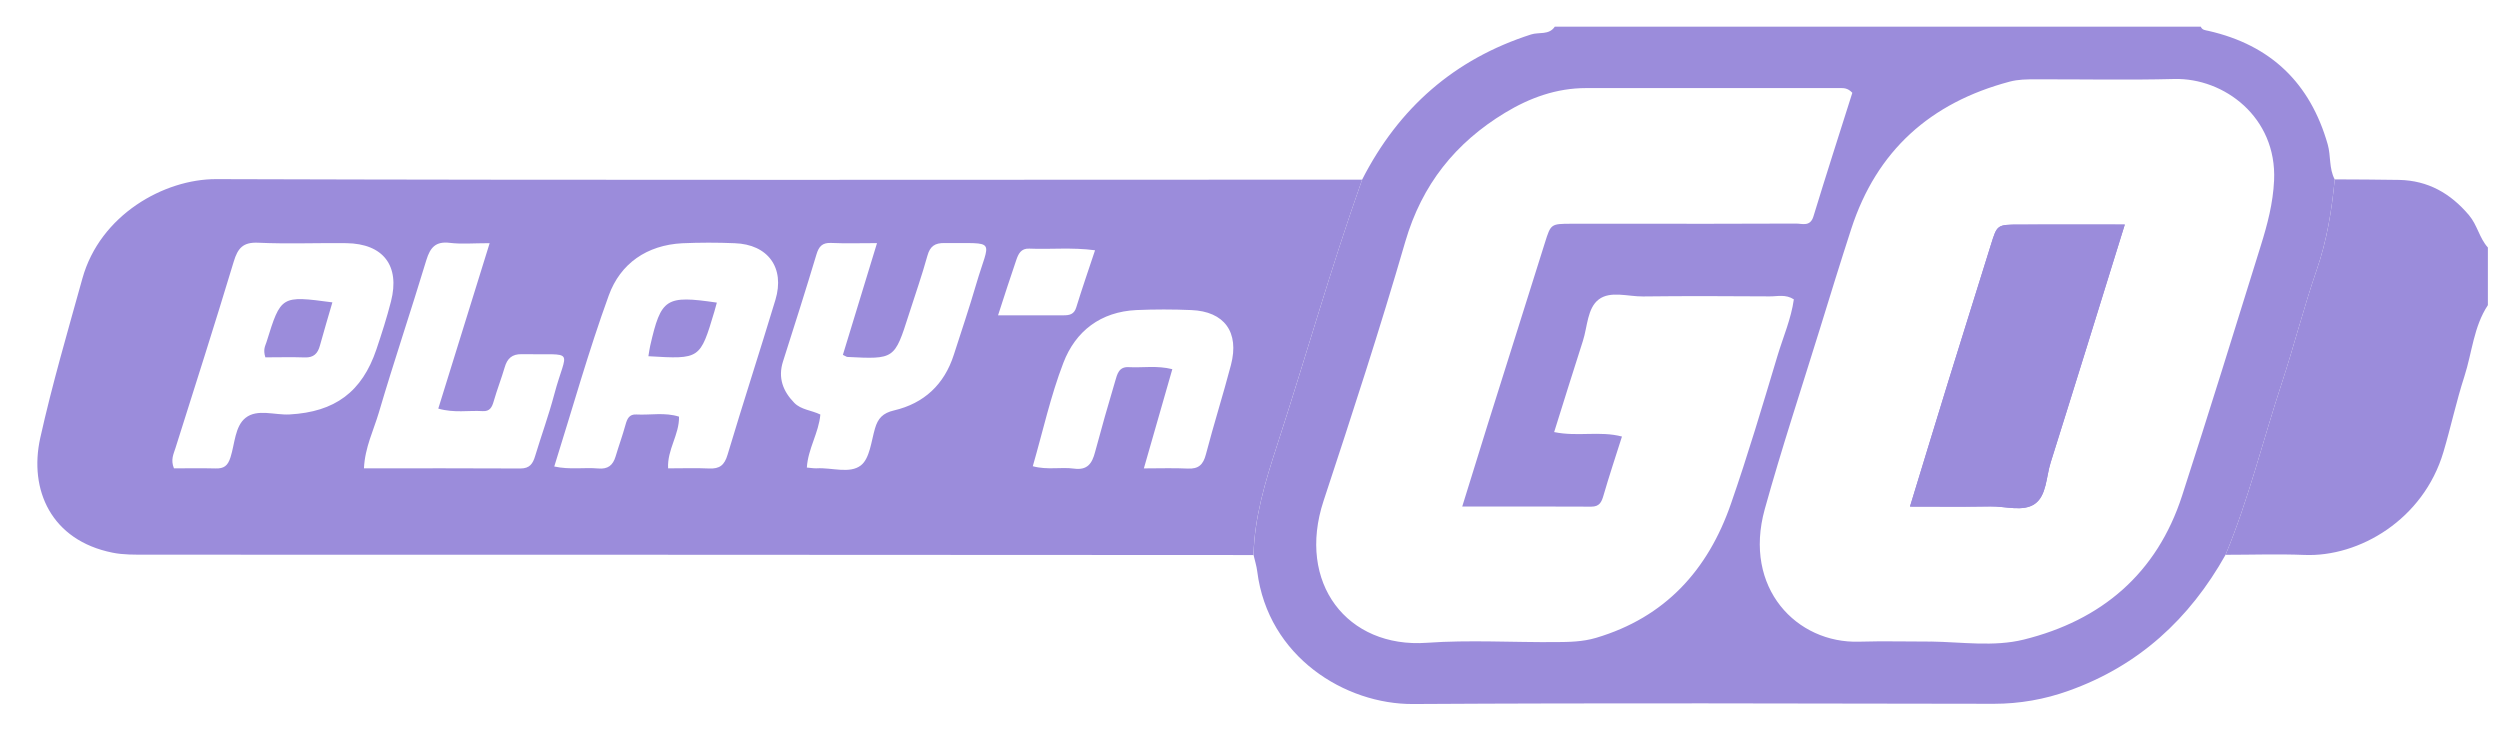 <svg width="112" height="33" viewBox="0 0 112 33" fill="none" xmlns="http://www.w3.org/2000/svg">
<g clip-path="url(#clip0_26183_12318)">
<path fill-rule="evenodd" clip-rule="evenodd" d="M82.983 4.156C82.771 3.931 82.588 3.946 82.411 3.946H71.054C69.733 3.946 68.536 4.379 67.424 5.053C65.202 6.4 63.704 8.267 62.957 10.826C61.827 14.724 60.567 18.585 59.296 22.438C58.084 26.113 60.349 29.05 63.921 28.797C65.841 28.661 67.778 28.782 69.706 28.766C70.306 28.762 70.902 28.753 71.502 28.576C74.598 27.658 76.518 25.54 77.546 22.57C78.306 20.384 78.964 18.163 79.63 15.945C79.883 15.104 80.243 14.285 80.364 13.411C79.996 13.173 79.63 13.281 79.287 13.278C77.394 13.266 75.5 13.258 73.607 13.281C72.935 13.289 72.148 13.017 71.624 13.415C71.11 13.806 71.12 14.632 70.915 15.269C70.481 16.616 70.061 17.969 69.626 19.357C70.674 19.575 71.673 19.295 72.664 19.557C72.37 20.485 72.088 21.328 71.841 22.182C71.753 22.49 71.661 22.698 71.291 22.698C69.406 22.688 67.519 22.692 65.508 22.692C65.913 21.384 66.277 20.2 66.649 19.016C67.502 16.298 68.355 13.582 69.215 10.865C69.478 10.028 69.484 10.028 70.39 10.024H72.857C75.391 10.024 77.928 10.03 80.463 10.016C80.744 10.016 81.1 10.17 81.244 9.69C81.813 7.823 82.413 5.965 82.985 4.156H82.983ZM86.498 28.741C87.889 28.762 89.324 28.985 90.662 28.654C94.14 27.794 96.627 25.701 97.758 22.207C98.965 18.482 100.122 14.741 101.285 11.002C101.581 10.053 101.832 9.104 101.879 8.083C102.009 5.249 99.633 3.482 97.406 3.539C95.337 3.593 93.264 3.548 91.195 3.554C90.804 3.554 90.418 3.554 90.027 3.659C86.492 4.6 84.074 6.74 82.933 10.263C82.45 11.752 81.988 13.248 81.527 14.745C80.697 17.43 79.813 20.103 79.061 22.811C78.078 26.355 80.504 28.834 83.287 28.747C84.356 28.716 85.427 28.743 86.498 28.743V28.741ZM61.023 8.048C62.659 4.841 65.151 2.648 68.594 1.543C68.945 1.429 69.395 1.584 69.656 1.194H98.595C98.658 1.353 98.804 1.351 98.942 1.384C101.725 2.017 103.497 3.715 104.282 6.47C104.428 6.986 104.334 7.547 104.595 8.038C104.465 9.415 104.245 10.771 103.787 12.095C103.209 13.769 102.774 15.494 102.219 17.179C101.376 19.736 100.741 22.362 99.705 24.855C98.089 27.733 95.807 29.832 92.675 30.946C91.602 31.333 90.47 31.53 89.33 31.53C80.656 31.517 71.983 31.488 63.311 31.54C60.269 31.561 56.805 29.432 56.324 25.596C56.293 25.348 56.215 25.109 56.16 24.866C56.199 23.174 56.682 21.586 57.2 19.994C58.495 16.02 59.625 11.992 61.023 8.048Z" fill="#9B8CDB"/>
<path fill-rule="evenodd" clip-rule="evenodd" d="M99.705 24.855C100.741 22.362 101.376 19.736 102.219 17.179C102.774 15.494 103.208 13.769 103.787 12.095C104.246 10.771 104.466 9.417 104.595 8.036C105.557 8.044 106.519 8.04 107.483 8.06C108.772 8.087 109.781 8.658 110.612 9.642C110.986 10.086 111.076 10.667 111.457 11.088V13.67C110.819 14.636 110.749 15.795 110.406 16.859C110.044 17.973 109.8 19.128 109.465 20.252C108.569 23.275 105.693 24.965 103.23 24.861C102.057 24.814 100.879 24.855 99.705 24.855ZM44.713 14.126H47.65C47.913 14.126 48.121 14.085 48.217 13.769C48.474 12.932 48.762 12.103 49.058 11.212C48.016 11.074 47.062 11.179 46.112 11.138C45.736 11.121 45.621 11.381 45.529 11.649C45.264 12.414 45.019 13.188 44.713 14.124V14.126ZM51.245 20.984C51.944 20.984 52.581 20.961 53.215 20.992C53.695 21.015 53.903 20.819 54.024 20.357C54.374 19.016 54.795 17.69 55.147 16.349C55.531 14.879 54.851 13.949 53.367 13.891C52.547 13.856 51.726 13.856 50.906 13.891C49.315 13.967 48.184 14.829 47.638 16.257C47.066 17.742 46.723 19.315 46.269 20.887C46.918 21.064 47.527 20.914 48.117 20.994C48.717 21.075 48.925 20.763 49.058 20.256C49.344 19.19 49.645 18.128 49.961 17.071C50.049 16.772 50.121 16.424 50.561 16.448C51.194 16.482 51.835 16.366 52.52 16.539L51.245 20.984ZM21.939 10.894C21.209 10.894 20.673 10.944 20.151 10.88C19.52 10.803 19.275 11.084 19.102 11.647C18.412 13.93 17.647 16.191 16.973 18.48C16.739 19.276 16.348 20.044 16.305 20.982C18.689 20.982 21.004 20.974 23.318 20.988C23.73 20.988 23.871 20.774 23.974 20.431C24.252 19.511 24.583 18.604 24.829 17.676C25.392 15.557 25.851 15.914 23.374 15.867C22.94 15.859 22.726 16.059 22.611 16.453C22.461 16.964 22.266 17.463 22.118 17.977C22.042 18.245 21.943 18.437 21.625 18.418C20.994 18.379 20.35 18.511 19.635 18.305L21.937 10.892L21.939 10.894ZM37.761 15.898L39.29 10.892C38.507 10.892 37.872 10.913 37.235 10.884C36.838 10.867 36.684 11.039 36.575 11.406C36.094 13.008 35.586 14.603 35.078 16.195C34.844 16.929 35.08 17.531 35.584 18.047C35.888 18.36 36.355 18.377 36.752 18.571C36.68 19.396 36.197 20.103 36.147 20.947C36.316 20.959 36.456 20.988 36.595 20.98C37.265 20.941 38.069 21.238 38.569 20.848C38.965 20.538 39.031 19.775 39.198 19.2C39.329 18.742 39.553 18.503 40.051 18.387C41.395 18.072 42.304 17.228 42.731 15.894C43.068 14.842 43.424 13.798 43.732 12.738C44.341 10.657 44.7 10.911 42.31 10.888C41.89 10.884 41.668 11.024 41.549 11.453C41.303 12.344 40.994 13.217 40.713 14.099C40.075 16.096 40.075 16.098 37.962 15.991C37.929 15.991 37.898 15.962 37.761 15.898ZM7.791 20.982C8.387 20.982 9.024 20.97 9.659 20.986C10.029 20.996 10.204 20.875 10.327 20.485C10.521 19.881 10.523 19.097 11.002 18.719C11.526 18.303 12.307 18.604 12.975 18.567C15.004 18.455 16.219 17.562 16.864 15.65C17.102 14.943 17.331 14.229 17.516 13.505C17.927 11.905 17.172 10.917 15.52 10.894C14.202 10.878 12.88 10.935 11.565 10.874C10.886 10.843 10.652 11.119 10.471 11.721C9.628 14.514 8.74 17.29 7.861 20.072C7.778 20.34 7.635 20.592 7.793 20.982H7.791ZM24.831 20.899C25.53 21.052 26.174 20.932 26.805 20.988C27.236 21.027 27.46 20.844 27.578 20.452C27.721 19.973 27.892 19.505 28.024 19.025C28.098 18.756 28.194 18.55 28.509 18.569C29.14 18.602 29.783 18.464 30.42 18.666C30.437 19.476 29.886 20.138 29.931 20.982C30.564 20.982 31.169 20.961 31.771 20.988C32.237 21.009 32.455 20.844 32.595 20.371C33.288 18.053 34.038 15.751 34.739 13.433C35.171 11.998 34.408 10.948 32.916 10.896C32.132 10.863 31.346 10.864 30.562 10.898C28.986 10.981 27.793 11.8 27.273 13.235C26.363 15.739 25.643 18.313 24.831 20.899ZM61.023 8.048C59.626 11.992 58.491 16.02 57.198 19.994C56.68 21.586 56.197 23.176 56.156 24.866L28.72 24.853C21.325 24.853 13.931 24.855 6.535 24.849C6.037 24.849 5.528 24.859 5.043 24.76C2.29 24.208 1.289 21.945 1.803 19.621C2.337 17.22 3.032 14.852 3.69 12.48C4.481 9.624 7.359 8.017 9.688 8.025C26.801 8.079 43.913 8.05 61.026 8.048H61.023ZM95.191 10.059C93.51 10.059 91.98 10.057 90.451 10.061C89.466 10.065 89.47 10.071 89.189 10.977C88.556 13.014 87.914 15.048 87.283 17.088C86.716 18.919 86.161 20.753 85.567 22.694C86.833 22.694 88.005 22.708 89.176 22.688C89.849 22.677 90.638 22.941 91.164 22.57C91.688 22.199 91.668 21.357 91.869 20.72C92.969 17.23 94.048 13.734 95.191 10.059Z" fill="#9B8CDB"/>
<path fill-rule="evenodd" clip-rule="evenodd" d="M95.191 10.059C94.048 13.734 92.971 17.23 91.87 20.72C91.668 21.357 91.689 22.196 91.165 22.57C90.638 22.941 89.849 22.677 89.177 22.687C88.005 22.708 86.833 22.694 85.567 22.694C86.161 20.755 86.718 18.919 87.284 17.088C87.915 15.048 88.556 13.014 89.189 10.976C89.471 10.069 89.467 10.065 90.451 10.061C91.981 10.056 93.51 10.061 95.191 10.061V10.059ZM29.048 15.959C29.081 15.765 29.097 15.623 29.13 15.485C29.619 13.354 29.825 13.223 32.115 13.557L32.002 13.963C31.364 16.096 31.364 16.096 29.048 15.959ZM11.888 16.009C11.775 15.644 11.888 15.493 11.939 15.326C12.587 13.241 12.587 13.239 14.891 13.546C14.704 14.194 14.509 14.835 14.332 15.483C14.237 15.838 14.052 16.025 13.662 16.013C13.066 15.992 12.47 16.009 11.888 16.009Z" fill="#9B8CDB"/>
</g>
<defs>
<clipPath id="clip0_26183_12318">
<rect width="111" height="33" fill="white" transform="translate(0.857)"/>
</clipPath>
</defs>
</svg>
